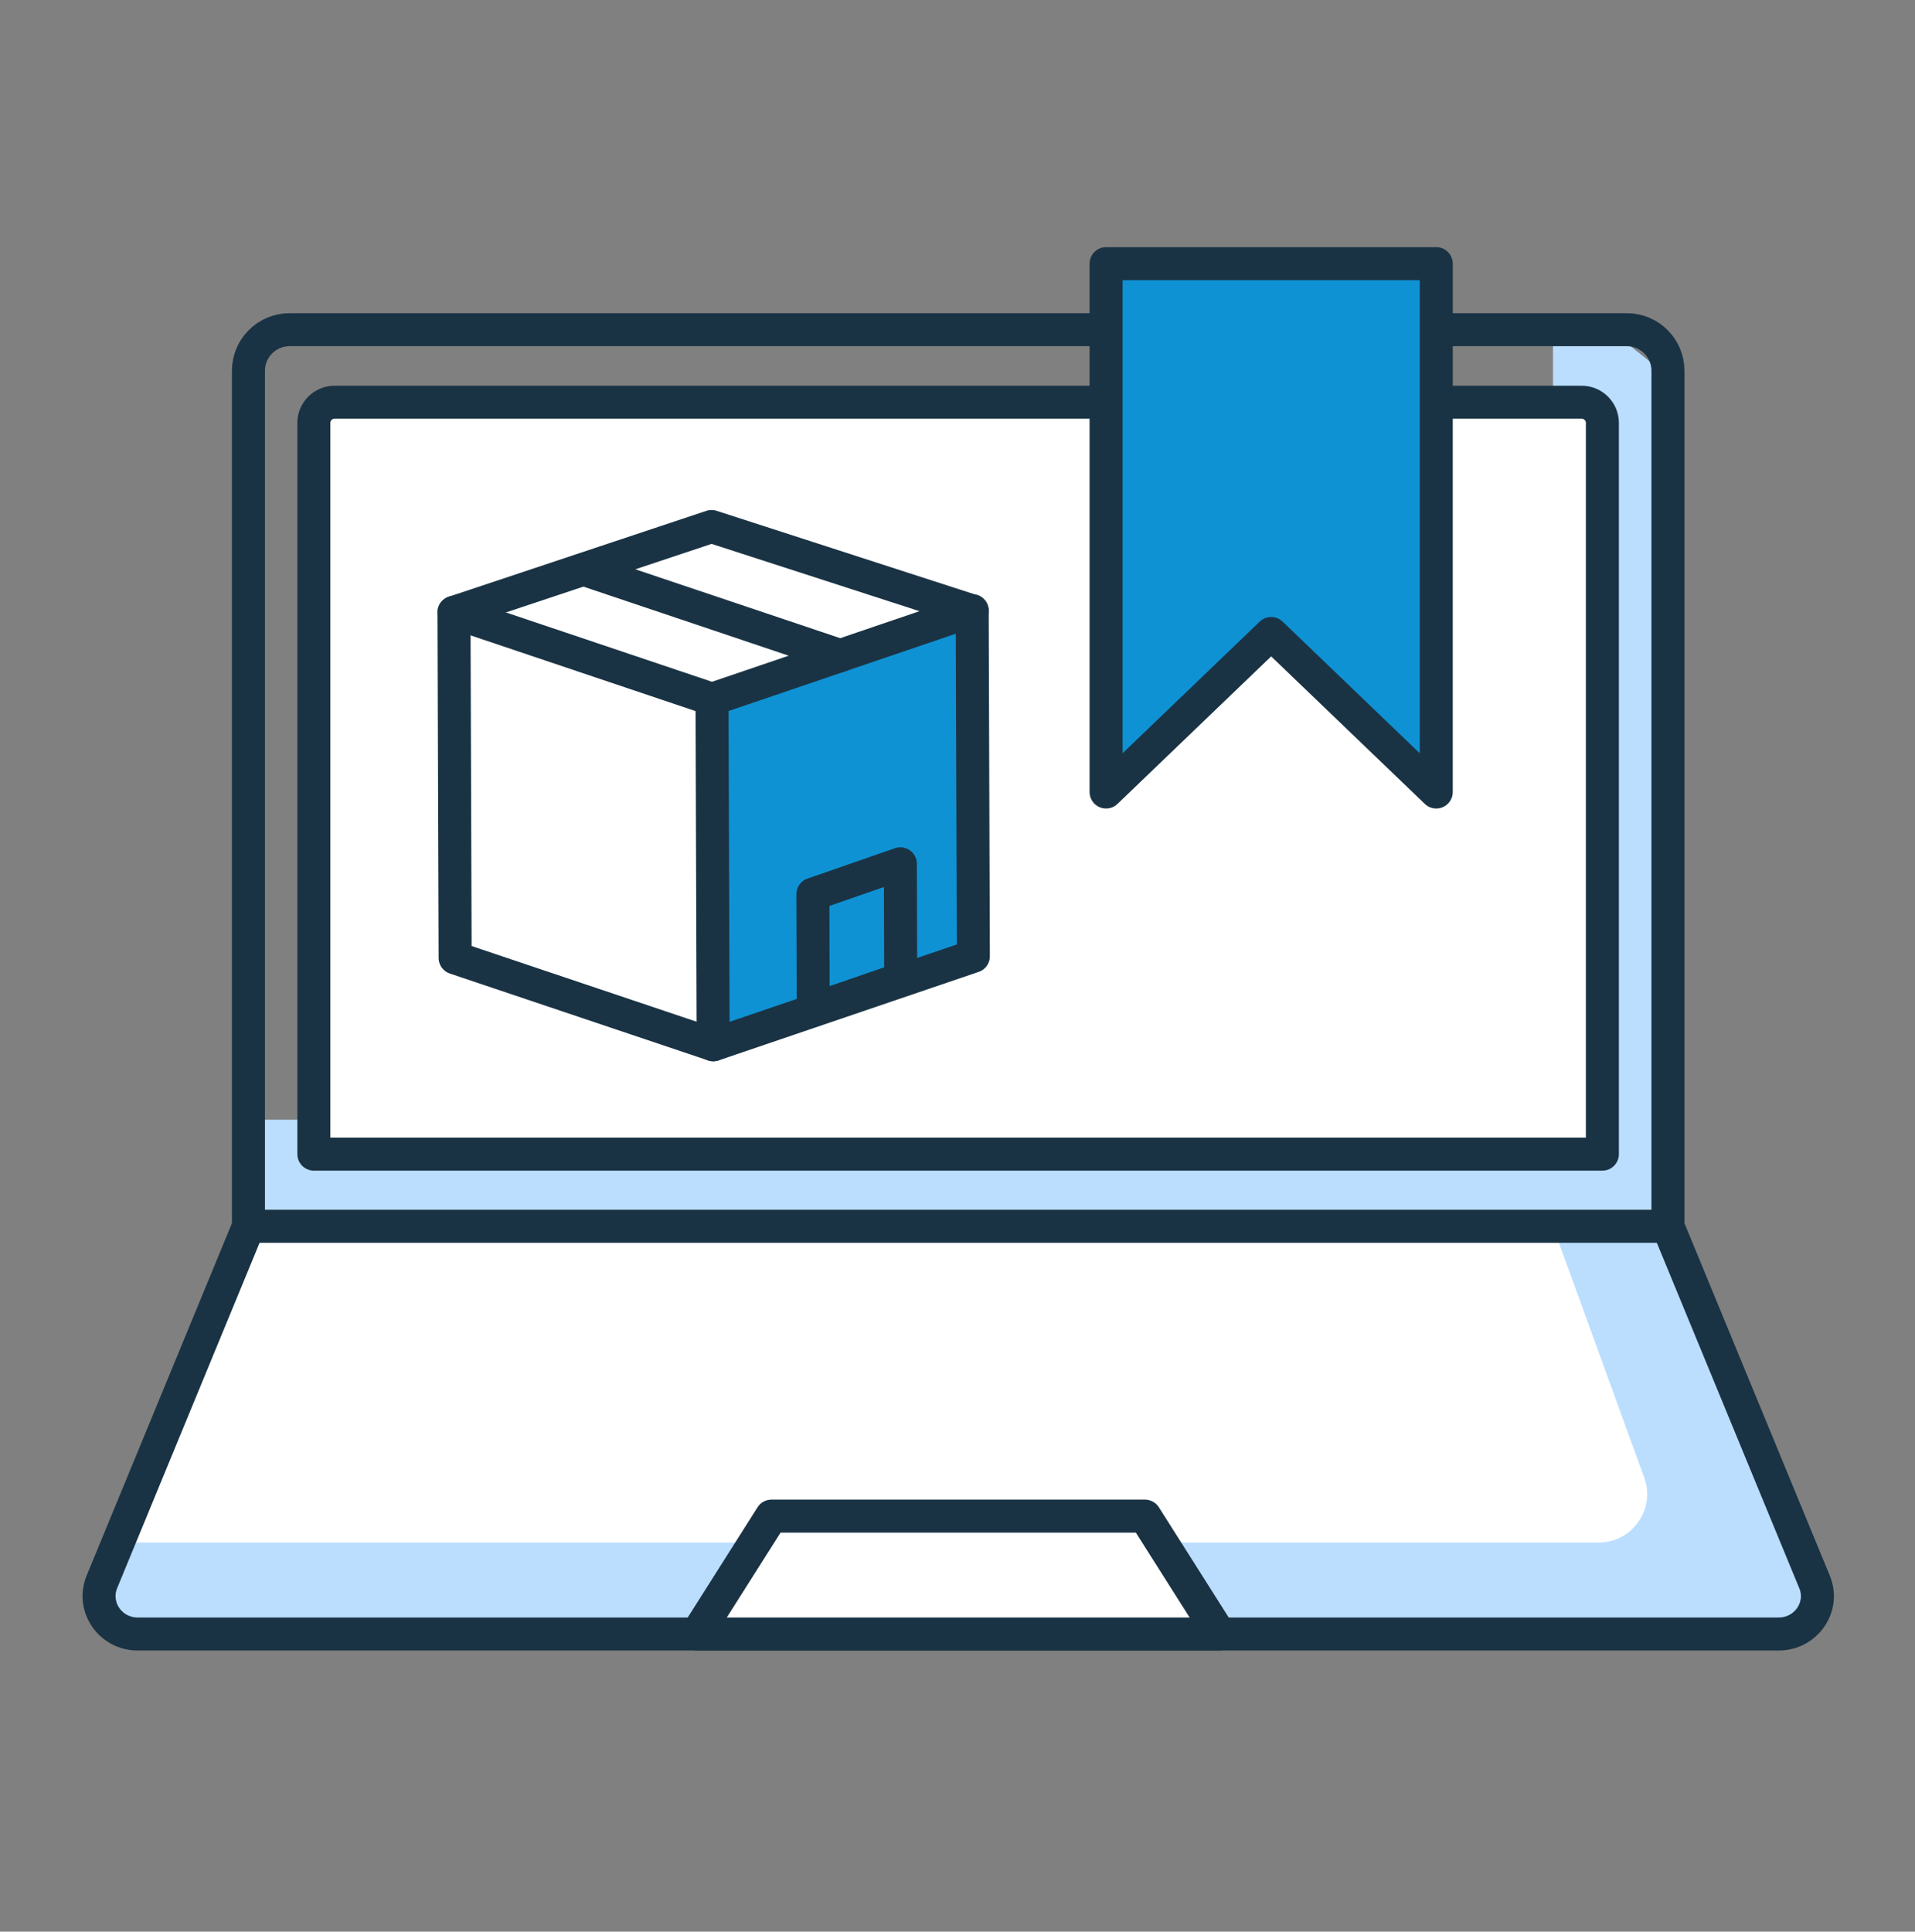 <svg fill="none" height="117" viewBox="0 0 116 117" width="116" xmlns="http://www.w3.org/2000/svg"><rect x="0" y="0" width="116" height="117" fill="#808080" stroke="none"/><path d="m94.072 65.171v-45.2l3.774.265 3.189 2.538v51.501h-85.985v-6.455h76.363c1.468 0 2.648-1.192 2.648-2.648z" fill="#bbdeff"/><path d="m101.035 74.286 8.883 21.54c.618 1.501-.518 3.145-2.174 3.145h-99.403c-1.655 0-2.781-1.633-2.174-3.145l8.883-21.54" fill="#fff"/><path d="m7.148 93.432h38.556l-3.509 5.54h31.682l-3.509-5.54h26.473c2.03 0 3.454-2.019 2.759-3.929l-5.529-15.217h6.179l9.832 22.5-2.339 2.185-100.585-.32-1.148-1.865 1.148-3.355z" fill="#bbdeff"/><path d="m20.259 24.363h75.557c.684 0 1.247.563 1.247 1.247v44.295h-78.051v-44.295c0-.684.563-1.247 1.247-1.247z" fill="#fff" stroke="#1a3344" stroke-linecap="round" stroke-linejoin="round" stroke-width="2"/><path d="m101.035 74.286 8.883 21.54c.618 1.501-.518 3.145-2.174 3.145h-99.403c-1.655 0-2.781-1.633-2.174-3.145l8.883-21.54" stroke="#1a3344" stroke-linecap="round" stroke-linejoin="round" stroke-width="2"/><path d="m73.878 98.971-4.524-7.14h-22.622l-4.524 7.14z" fill="#fff" stroke="#1a3344" stroke-linecap="round" stroke-linejoin="round" stroke-width="2"/><path d="m17.533 19.971h81.019c1.368 0 2.483 1.115 2.483 2.483v51.821h-85.985v-51.821c0-1.368 1.115-2.483 2.483-2.483z" stroke="#1a3344" stroke-linecap="round" stroke-linejoin="round" stroke-width="2"/><path d="m58.89 36.991.07 20.93-15.75 5.36-15.64-5.26-.07-20.93 15.6-5.2 15.79 5.11z" fill="#fff" stroke="#f6fafd" stroke-miterlimit="10" stroke-width=".59"/><path d="m43.13 42.351.07 20.93 15.75-5.36-.06-20.93z" fill="#0f92d4"/><g stroke="#1a3344" stroke-linecap="round" stroke-linejoin="round" stroke-width="2"><path d="m58.89 36.991.07 20.93-15.75 5.36-15.64-5.26-.07-20.93 15.6-5.2 15.79 5.11z"/><path d="m58.89 36.991-15.76 5.36-15.63-5.26"/><path d="m43.2 63.281-.07-20.93"/><path d="m49.26 61.131-.02-6.97 5.3-1.84.02 6.98z"/><path d="m50.9 39.711-15.52-5.22"/><path d="m67 47.971v-32h20v32l-10-9.6z" fill="#0f92d4"/></g></svg>
